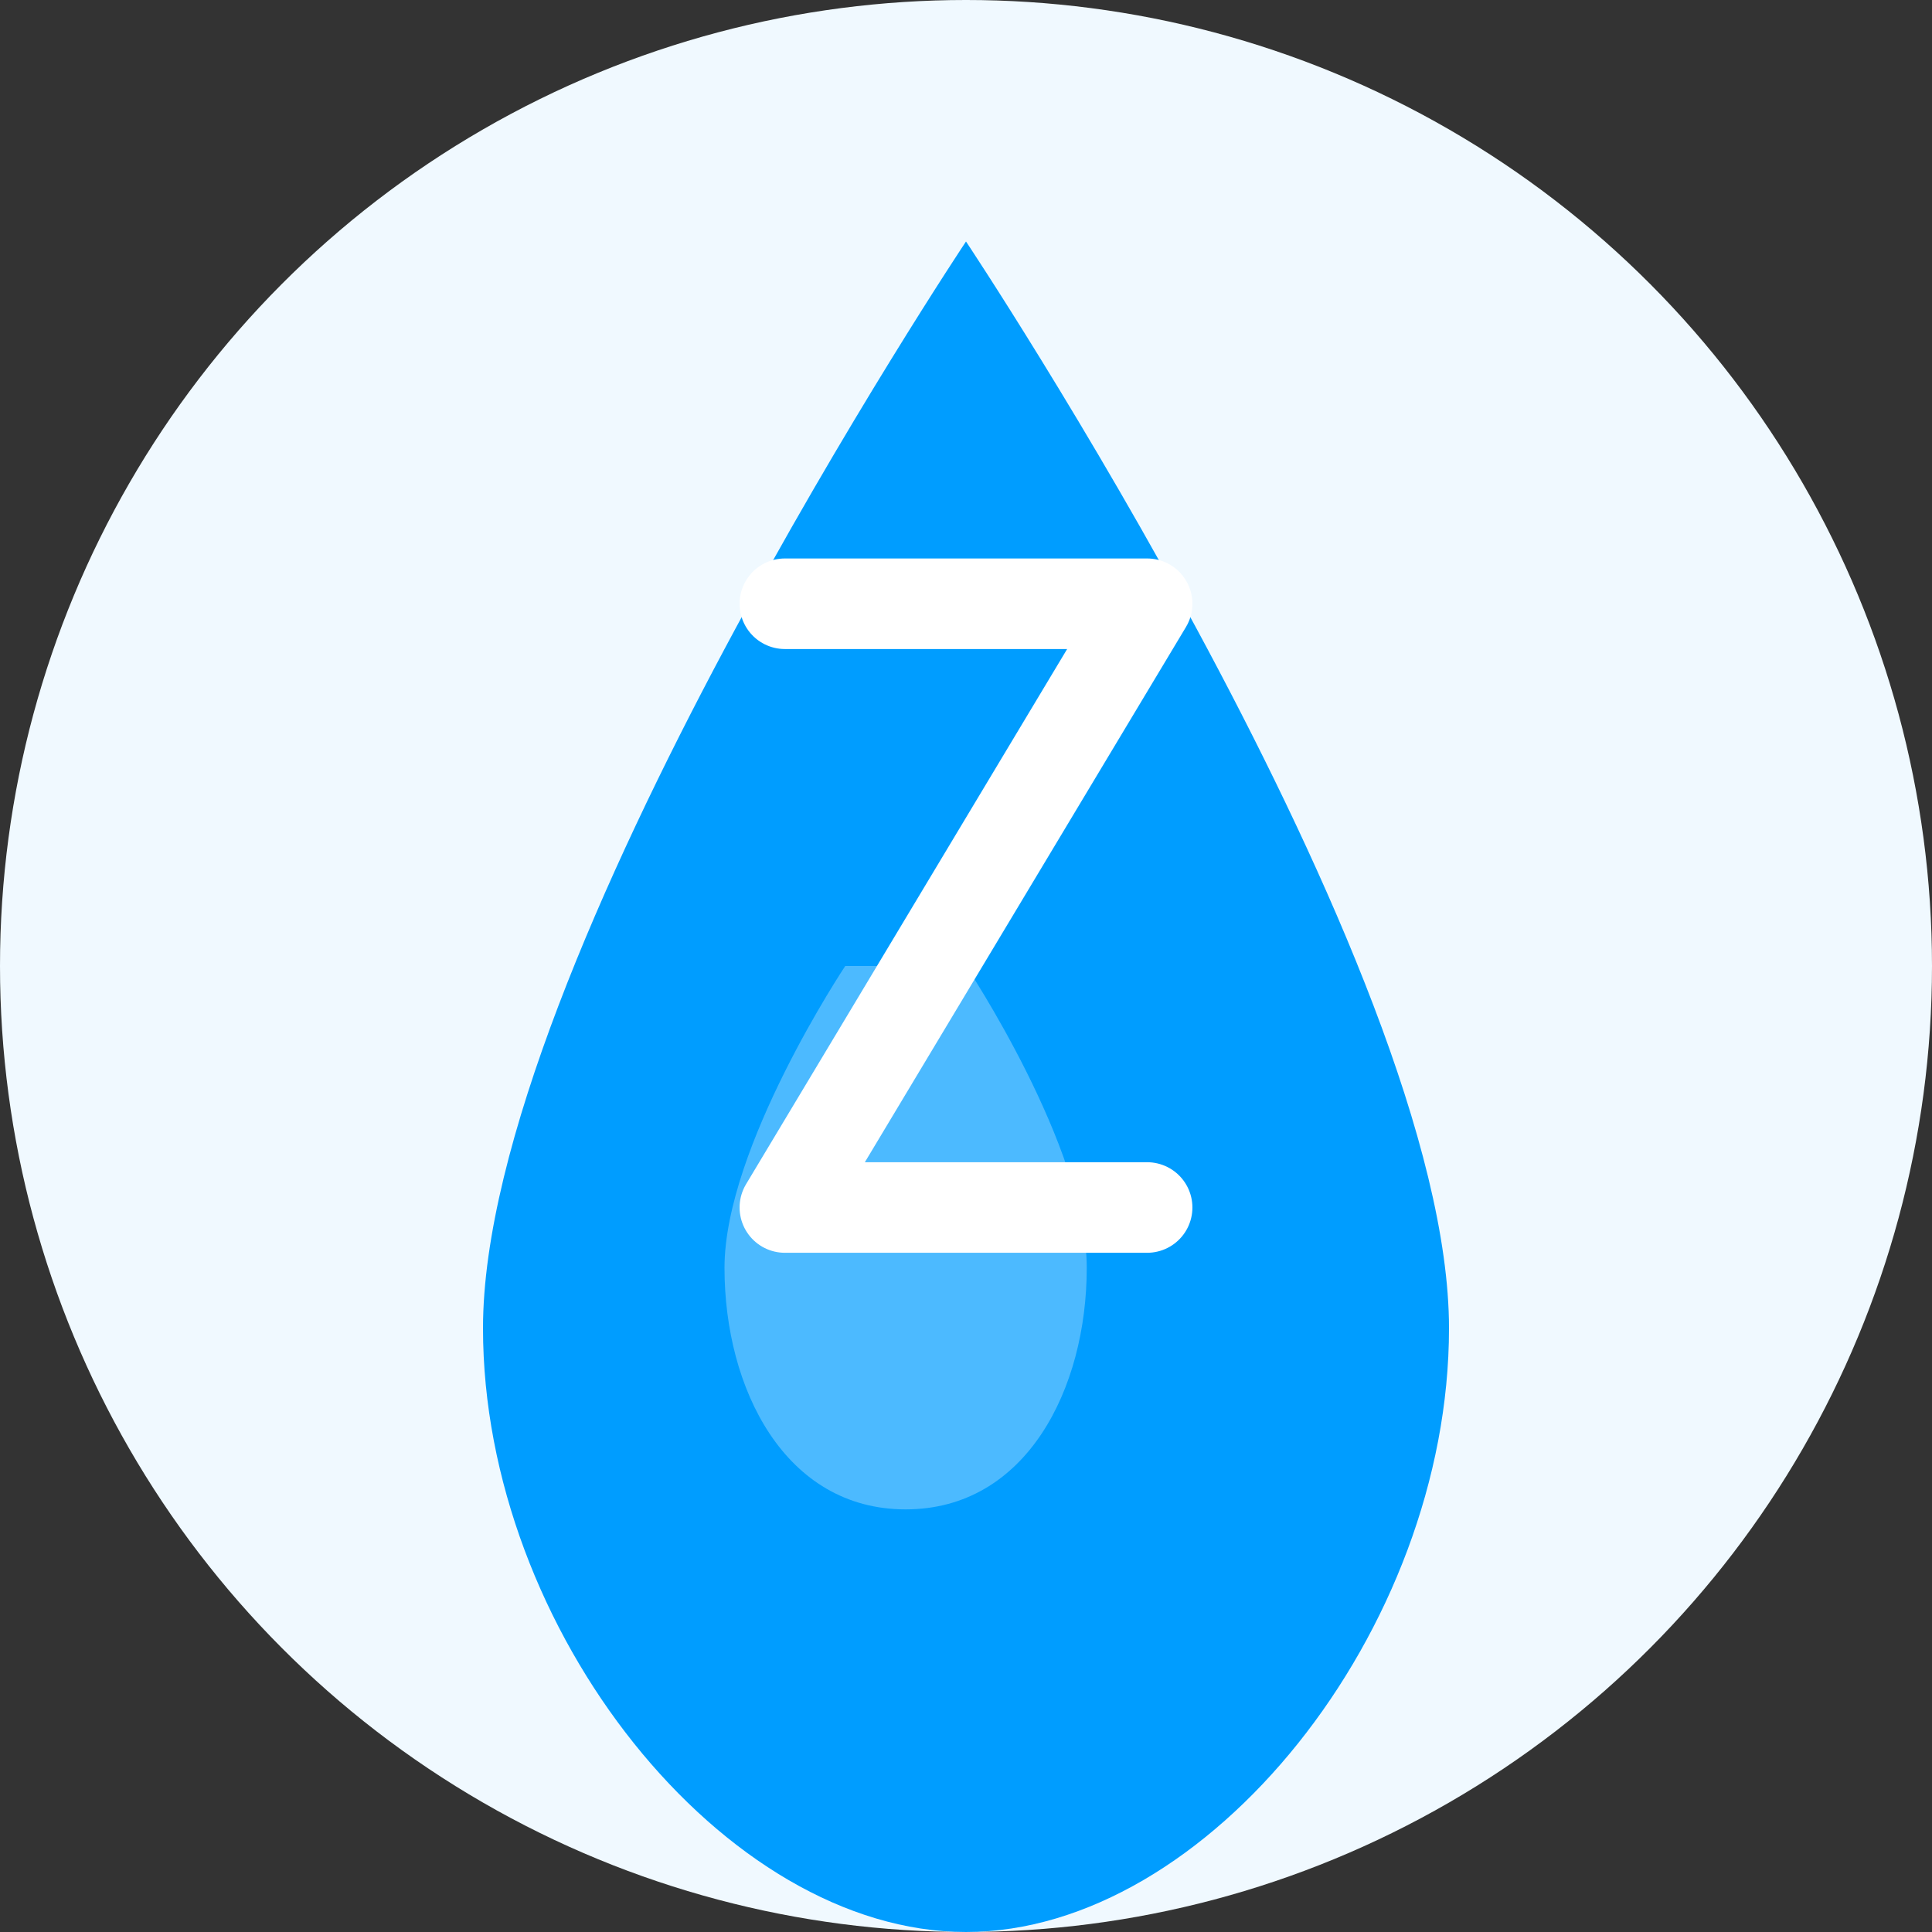 <svg xmlns="http://www.w3.org/2000/svg" viewBox="0 0 32 32" width="32" height="32">
  <rect x="0" y="0" width="32" height="32" fill="#333333" stroke="none"/>
  <!-- Bakgrund - cirkel -->
  <circle cx="16" cy="16" r="16" fill="#f0f9ff"/>
  
  <!-- Vattendroppe -->
  <path d="M16 4 C16 4, 8 16, 8 22 C8 27, 12 32, 16 32 C20 32, 24 27, 24 22 C24 16, 16 4, 16 4 Z" fill="#009DFF">
    <animate attributeName="opacity" values="0.8;1;0.8" dur="3s" repeatCount="indefinite" />
  </path>
  
  <!-- Glans på droppen -->
  <path d="M14 16 C14 16, 12 19, 12 21 C12 23, 13 25, 15 25 C17 25, 18 23, 18 21 C18 19, 16 16, 16 16 Z" fill="white" opacity="0.3"/>
  
  <!-- Z för Zarnetia -->
  <path d="M13 10 L19 10 L13 20 L19 20" stroke="#ffffff" stroke-width="1.5" fill="none" stroke-linecap="round" stroke-linejoin="round"/>
</svg>